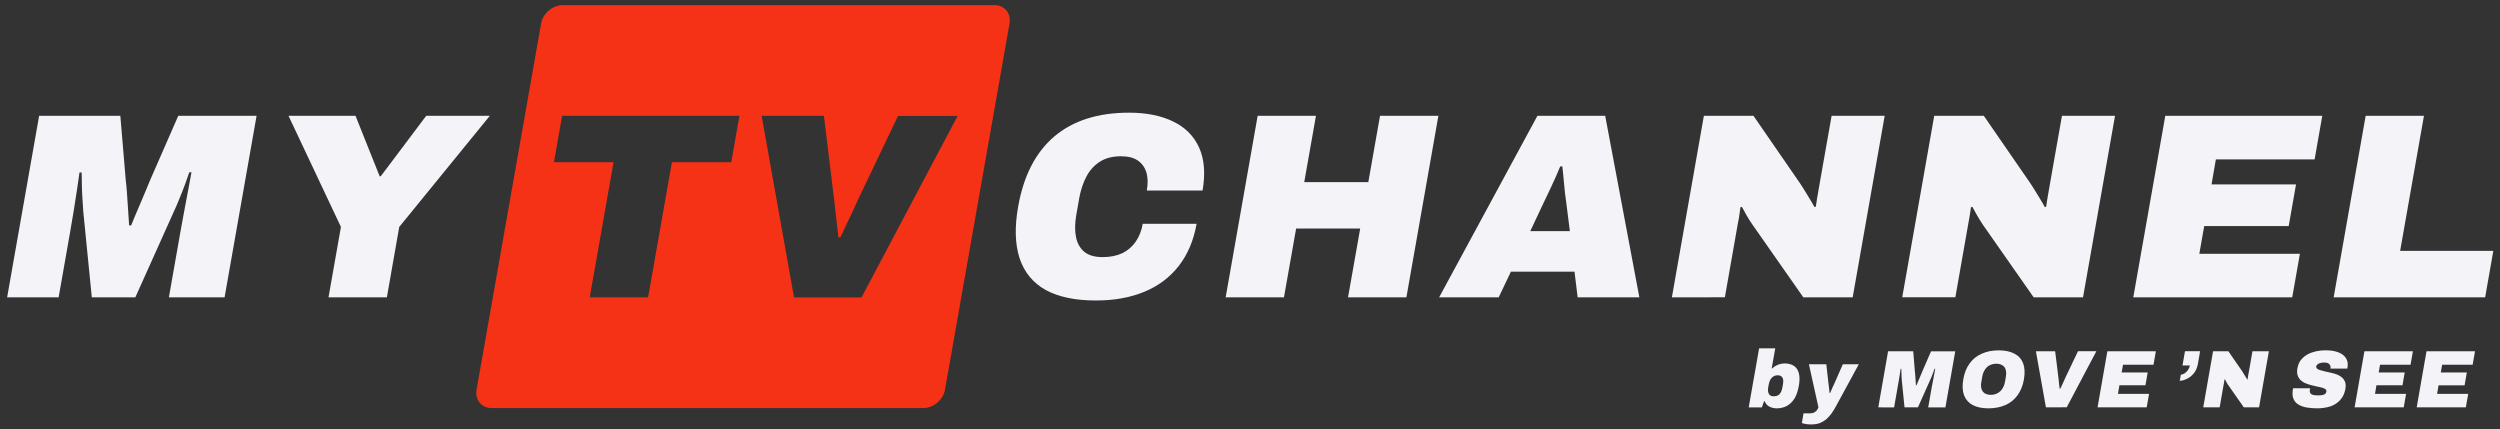 <?xml version="1.0" encoding="utf-8"?>
<!-- Generator: Adobe Illustrator 26.5.0, SVG Export Plug-In . SVG Version: 6.00 Build 0)  -->
<svg version="1.1" id="Calque_1" xmlns="http://www.w3.org/2000/svg" xmlns:xlink="http://www.w3.org/1999/xlink" x="0px" y="0px"
	 viewBox="0 0 38.204 6.562" enable-background="new 0 0 38.204 6.562" xml:space="preserve">
<rect x="0" y="0" width="38.204" height="6.562" fill="#333333" stroke="none"/>
<g id="MYTVCHANNEL">
	<path fill="#F63216" d="M15.195,0.078H8.601c-0.156,0-0.305,0.126-0.332,0.282L7.283,5.954C7.255,6.11,7.359,6.236,7.515,6.236
		h6.594c0.156,0,0.305-0.127,0.332-0.282l0.986-5.594C15.455,0.204,15.351,0.078,15.195,0.078z M11.175,2.479h-0.907L9.904,4.544
		H9.012l0.364-2.065H8.465L8.59,1.77h2.71L11.175,2.479z M13.165,4.546h-1.031V4.544L11.639,1.77h0.952l0.156,1.283
		c0.005,0.035,0.011,0.085,0.017,0.153c0.008,0.067,0.016,0.139,0.025,0.214c0.01,0.076,0.018,0.144,0.022,0.206h0.032
		c0.026-0.057,0.057-0.121,0.091-0.193c0.034-0.073,0.067-0.143,0.1-0.211c0.033-0.069,0.058-0.125,0.076-0.167l0.613-1.283h0.911
		L13.165,4.546z"/>
	<path fill="#F3F3F8" d="M0.109,4.544L0.598,1.77h1.241l0.082,0.976c0.005,0.035,0.01,0.092,0.017,0.173
		C1.944,3,1.95,3.087,1.956,3.182s0.012,0.182,0.017,0.262h0.032c0.024-0.06,0.052-0.13,0.088-0.213
		C2.127,3.149,2.163,3.066,2.2,2.979c0.037-0.085,0.069-0.163,0.097-0.233L2.724,1.77h1.197L3.432,4.544H2.581l0.176-1
		c0.019-0.108,0.039-0.219,0.061-0.333c0.021-0.113,0.041-0.222,0.061-0.324C2.898,2.785,2.914,2.7,2.926,2.633H2.893
		C2.875,2.687,2.853,2.75,2.826,2.822C2.799,2.895,2.77,2.967,2.741,3.038C2.713,3.109,2.685,3.172,2.66,3.226L2.068,4.544H1.403
		L1.272,3.226C1.269,3.172,1.264,3.109,1.26,3.038C1.255,2.967,1.252,2.895,1.251,2.822c0-0.073-0.002-0.134-0.004-0.186H1.215
		C1.206,2.704,1.194,2.789,1.178,2.891c-0.015,0.102-0.032,0.21-0.05,0.322C1.109,3.326,1.091,3.436,1.072,3.544l-0.176,1
		C0.896,4.544,0.109,4.544,0.109,4.544z"/>
	<path fill="#F3F3F8" d="M5.02,4.544l0.19-1.076L4.409,1.77h1.024l0.369,0.924h0.016L6.513,1.77h0.972L6.101,3.468L5.912,4.544H5.02
		z"/>
	<path fill="#F3F3F8" d="M16.745,4.592c-0.314,0-0.569-0.054-0.764-0.16c-0.194-0.108-0.327-0.269-0.399-0.482
		c-0.07-0.214-0.079-0.478-0.023-0.792c0.083-0.473,0.268-0.831,0.553-1.073c0.287-0.242,0.666-0.363,1.139-0.363
		c0.269,0,0.495,0.045,0.679,0.136c0.185,0.089,0.316,0.223,0.396,0.401c0.079,0.177,0.096,0.396,0.051,0.653h-0.852
		c0.019-0.108,0.017-0.2-0.007-0.278s-0.068-0.138-0.132-0.182c-0.064-0.043-0.149-0.064-0.256-0.064
		c-0.127,0-0.233,0.027-0.319,0.081s-0.156,0.129-0.207,0.226c-0.052,0.096-0.089,0.208-0.112,0.335l-0.045,0.258
		c-0.022,0.126-0.023,0.237-0.004,0.334c0.019,0.096,0.062,0.172,0.127,0.226s0.159,0.081,0.28,0.081
		c0.118,0,0.219-0.021,0.303-0.061c0.083-0.041,0.151-0.1,0.204-0.177c0.052-0.076,0.088-0.167,0.106-0.271h0.823
		c-0.045,0.253-0.135,0.466-0.271,0.642c-0.136,0.175-0.311,0.307-0.526,0.396C17.276,4.547,17.027,4.592,16.745,4.592z"/>
	<path fill="#F3F3F8" d="M18.73,4.544l0.489-2.774h0.891l-0.179,1.013h0.979l0.179-1.013h0.892l-0.489,2.774H20.6l0.186-1.052
		h-0.979l-0.186,1.052H18.73z"/>
	<path fill="#F3F3F8" d="M21.992,4.544l1.502-2.774h1.036l0.522,2.774h-0.943l-0.048-0.392h-0.972l-0.187,0.392H21.992z
		 M23.385,3.532h0.605l-0.056-0.444c-0.005-0.032-0.01-0.071-0.016-0.116c-0.006-0.046-0.01-0.094-0.015-0.146
		c-0.005-0.051-0.01-0.102-0.014-0.151c-0.005-0.05-0.01-0.093-0.014-0.132h-0.032c-0.02,0.049-0.043,0.104-0.071,0.166
		S23.713,2.835,23.684,2.9c-0.03,0.066-0.061,0.129-0.09,0.188L23.385,3.532z"/>
	<path fill="#F3F3F8" d="M25.549,4.544l0.489-2.774h0.758l0.687,0.996c0.02,0.027,0.045,0.066,0.077,0.117
		c0.031,0.051,0.062,0.102,0.095,0.155c0.032,0.053,0.057,0.095,0.073,0.127l0.021-0.008c0.011-0.076,0.022-0.15,0.036-0.224
		c0.013-0.074,0.022-0.13,0.029-0.167L27.99,1.77h0.811l-0.489,2.774h-0.754l-0.776-1.109c-0.038-0.053-0.068-0.103-0.093-0.147
		c-0.024-0.044-0.049-0.087-0.07-0.127l-0.022,0.007c-0.006,0.051-0.014,0.103-0.022,0.154c-0.01,0.051-0.016,0.088-0.021,0.112
		l-0.195,1.109L25.549,4.544L25.549,4.544z"/>
	<path fill="#F3F3F8" d="M29.069,4.544l0.489-2.774h0.758l0.687,0.996c0.02,0.027,0.045,0.066,0.077,0.117
		c0.031,0.051,0.062,0.102,0.095,0.155c0.032,0.053,0.057,0.095,0.073,0.127l0.021-0.008c0.011-0.076,0.022-0.15,0.036-0.224
		c0.013-0.074,0.022-0.13,0.029-0.167L31.51,1.77h0.811l-0.489,2.774h-0.754l-0.776-1.109c-0.036-0.054-0.066-0.103-0.091-0.147
		c-0.024-0.044-0.049-0.087-0.07-0.127l-0.022,0.007c-0.006,0.051-0.014,0.103-0.023,0.154s-0.016,0.088-0.02,0.112l-0.195,1.109
		h-0.812C29.069,4.543,29.069,4.544,29.069,4.544z"/>
	<path fill="#F3F3F8" d="M32.6,4.544l0.489-2.774h2.399l-0.117,0.666h-1.509l-0.066,0.382h1.291l-0.112,0.637h-1.291l-0.075,0.424
		h1.537l-0.117,0.665C35.029,4.544,32.6,4.544,32.6,4.544z"/>
	<path fill="#F3F3F8" d="M35.662,4.544l0.489-2.774h0.891l-0.364,2.064h1.424l-0.125,0.71H35.662z"/>
	<g>
		<path fill="#F3F3F8" d="M27.151,6.24c-0.042,0-0.079-0.01-0.112-0.026c-0.033-0.018-0.058-0.045-0.072-0.082h-0.01l-0.033,0.094
			h-0.201l0.159-0.903h0.247L27.074,5.63h0.009c0.017-0.017,0.035-0.031,0.056-0.041c0.021-0.012,0.041-0.021,0.064-0.026
			s0.046-0.009,0.069-0.009c0.059,0,0.106,0.013,0.143,0.038c0.038,0.025,0.062,0.063,0.075,0.114s0.013,0.114-0.001,0.19
			c-0.014,0.077-0.035,0.142-0.065,0.192c-0.032,0.051-0.07,0.089-0.116,0.114S27.21,6.24,27.151,6.24z M27.107,6.056
			c0.025,0,0.048-0.005,0.065-0.016c0.018-0.01,0.031-0.024,0.042-0.044c0.01-0.02,0.018-0.041,0.022-0.067l0.012-0.065
			c0.004-0.025,0.004-0.048,0.001-0.067c-0.004-0.019-0.013-0.034-0.026-0.045s-0.034-0.017-0.06-0.017
			c-0.019,0-0.036,0.004-0.052,0.012s-0.028,0.018-0.04,0.031c-0.011,0.012-0.02,0.027-0.027,0.044
			c-0.007,0.018-0.012,0.035-0.015,0.055l-0.008,0.04c-0.004,0.026-0.005,0.05-0.002,0.07c0.005,0.021,0.014,0.039,0.027,0.051
			C27.061,6.05,27.081,6.056,27.107,6.056z"/>
		<path fill="#F3F3F8" d="M27.675,6.486c-0.03,0-0.057-0.003-0.08-0.006c-0.024-0.005-0.045-0.01-0.06-0.016l0.026-0.148h0.1
			c0.029,0,0.053-0.006,0.069-0.017c0.018-0.011,0.03-0.022,0.04-0.037c0.009-0.015,0.015-0.027,0.019-0.037l-0.146-0.658h0.266
			l0.03,0.268c0.002,0.012,0.004,0.028,0.006,0.049s0.005,0.042,0.008,0.063c0.002,0.022,0.003,0.041,0.005,0.058h0.009
			c0.006-0.012,0.012-0.025,0.018-0.04s0.013-0.03,0.02-0.047c0.008-0.016,0.015-0.031,0.021-0.045
			c0.007-0.015,0.013-0.026,0.017-0.037l0.118-0.269h0.244l-0.347,0.638c-0.021,0.041-0.045,0.079-0.069,0.112
			c-0.024,0.035-0.053,0.064-0.082,0.091c-0.03,0.024-0.063,0.044-0.102,0.059C27.767,6.48,27.723,6.486,27.675,6.486z"/>
		<path fill="#F3F3F8" d="M28.703,6.225l0.15-0.857h0.384l0.025,0.302c0.002,0.011,0.004,0.028,0.005,0.053
			c0.002,0.025,0.004,0.053,0.006,0.081c0.002,0.03,0.003,0.057,0.005,0.082h0.01c0.008-0.019,0.017-0.04,0.027-0.065
			c0.011-0.026,0.021-0.052,0.033-0.078s0.021-0.051,0.03-0.072l0.131-0.302h0.37l-0.15,0.857h-0.263l0.054-0.31
			c0.006-0.033,0.013-0.067,0.02-0.103c0.006-0.035,0.012-0.068,0.019-0.1c0.006-0.032,0.01-0.058,0.014-0.079h-0.01
			c-0.005,0.018-0.012,0.036-0.021,0.059s-0.017,0.045-0.025,0.066c-0.009,0.022-0.018,0.041-0.026,0.059l-0.182,0.407h-0.205
			l-0.041-0.407c-0.001-0.018-0.002-0.036-0.004-0.059c-0.002-0.021-0.002-0.043-0.002-0.066c-0.001-0.022-0.002-0.041-0.002-0.057
			h-0.01c-0.003,0.021-0.006,0.046-0.012,0.078c-0.005,0.031-0.01,0.065-0.016,0.1s-0.012,0.068-0.018,0.102l-0.054,0.31
			L28.703,6.225C28.703,6.226,28.703,6.225,28.703,6.225z"/>
		<path fill="#F3F3F8" d="M30.386,6.24c-0.097,0-0.177-0.017-0.24-0.05c-0.062-0.033-0.106-0.083-0.132-0.149
			c-0.024-0.066-0.029-0.146-0.012-0.244s0.05-0.18,0.098-0.245c0.049-0.066,0.11-0.115,0.185-0.147
			c0.075-0.034,0.161-0.051,0.258-0.051c0.099,0,0.179,0.017,0.242,0.051c0.062,0.032,0.106,0.081,0.132,0.147
			c0.024,0.065,0.029,0.147,0.012,0.245s-0.05,0.178-0.098,0.244c-0.049,0.066-0.11,0.116-0.185,0.149
			C30.57,6.223,30.484,6.24,30.386,6.24z M30.422,6.034c0.03,0,0.058-0.005,0.082-0.015s0.046-0.023,0.064-0.041
			c0.019-0.017,0.033-0.038,0.045-0.062c0.013-0.024,0.021-0.052,0.026-0.08l0.014-0.08c0.005-0.029,0.006-0.056,0.003-0.08
			c-0.004-0.024-0.011-0.046-0.023-0.063s-0.028-0.03-0.051-0.04c-0.021-0.01-0.046-0.015-0.076-0.015
			c-0.029,0-0.057,0.005-0.082,0.015c-0.023,0.01-0.045,0.022-0.063,0.04s-0.032,0.039-0.044,0.063
			c-0.013,0.024-0.021,0.051-0.025,0.08l-0.014,0.08c-0.006,0.028-0.007,0.056-0.004,0.08c0.004,0.024,0.011,0.046,0.022,0.062
			c0.013,0.018,0.028,0.031,0.05,0.041S30.393,6.034,30.422,6.034z"/>
		<path fill="#F3F3F8" d="M31.265,6.225l-0.153-0.857h0.294l0.049,0.396c0.001,0.011,0.003,0.026,0.005,0.047
			c0.002,0.021,0.004,0.043,0.007,0.066c0.004,0.023,0.006,0.044,0.008,0.063h0.01c0.008-0.018,0.018-0.037,0.028-0.06
			c0.011-0.023,0.021-0.044,0.03-0.065s0.018-0.038,0.023-0.052l0.189-0.396h0.281l-0.453,0.857L31.265,6.225L31.265,6.225z"/>
		<path fill="#F3F3F8" d="M32.054,6.225l0.15-0.857h0.741l-0.036,0.206h-0.466l-0.021,0.118h0.398l-0.034,0.196h-0.398l-0.022,0.131
			h0.475l-0.036,0.206H32.054z"/>
		<path fill="#F3F3F8" d="M33.31,5.82l0.017-0.094c0.019-0.001,0.037-0.008,0.057-0.021c0.021-0.014,0.038-0.031,0.053-0.052
			c0.014-0.021,0.023-0.044,0.028-0.068h-0.113l0.038-0.218h0.231l-0.033,0.191c-0.01,0.055-0.028,0.101-0.057,0.139
			s-0.062,0.067-0.101,0.087C33.391,5.805,33.351,5.817,33.31,5.82z"/>
		<path fill="#F3F3F8" d="M33.669,6.225l0.15-0.857h0.234l0.213,0.308c0.006,0.009,0.014,0.021,0.022,0.037
			c0.01,0.015,0.02,0.031,0.03,0.047c0.011,0.017,0.017,0.029,0.022,0.039l0.007-0.002c0.003-0.022,0.006-0.046,0.01-0.069
			c0.005-0.022,0.008-0.04,0.01-0.052l0.054-0.308h0.251l-0.15,0.857h-0.233l-0.24-0.343c-0.011-0.017-0.021-0.032-0.027-0.045
			c-0.008-0.015-0.016-0.027-0.021-0.04L33.993,5.8c-0.002,0.016-0.003,0.031-0.006,0.047s-0.005,0.027-0.007,0.035l-0.06,0.343
			H33.669z"/>
		<path fill="#F3F3F8" d="M35.411,6.24c-0.059,0-0.112-0.005-0.163-0.013c-0.049-0.009-0.091-0.024-0.126-0.046
			c-0.035-0.021-0.06-0.05-0.075-0.088s-0.018-0.085-0.008-0.143c0-0.002,0.001-0.004,0.001-0.007
			c0.001-0.003,0.001-0.006,0.003-0.01h0.261c-0.002,0.004-0.003,0.007-0.004,0.01c0,0.003-0.001,0.006-0.001,0.008
			c-0.005,0.024-0.002,0.044,0.008,0.058c0.009,0.014,0.023,0.022,0.044,0.027c0.021,0.004,0.044,0.006,0.07,0.006
			c0.01,0,0.021,0,0.032-0.001c0.012,0,0.022-0.001,0.032-0.004c0.012-0.001,0.021-0.004,0.031-0.008
			c0.01-0.005,0.018-0.01,0.023-0.018c0.006-0.007,0.01-0.016,0.012-0.027c0.003-0.015-0.002-0.027-0.015-0.036
			c-0.013-0.01-0.029-0.018-0.053-0.024s-0.049-0.013-0.078-0.018c-0.028-0.006-0.059-0.014-0.089-0.021
			c-0.031-0.008-0.061-0.019-0.089-0.03c-0.027-0.012-0.051-0.028-0.072-0.048c-0.02-0.021-0.035-0.044-0.044-0.074
			c-0.009-0.028-0.01-0.064-0.003-0.105c0.01-0.05,0.026-0.093,0.054-0.127c0.027-0.035,0.061-0.063,0.101-0.085
			s0.083-0.037,0.131-0.048c0.048-0.01,0.098-0.015,0.148-0.015s0.099,0.005,0.142,0.016c0.044,0.011,0.081,0.026,0.112,0.048
			s0.054,0.05,0.067,0.082c0.015,0.033,0.019,0.073,0.01,0.118l-0.002,0.016h-0.258l0.001-0.005c0.002-0.016,0.002-0.03-0.004-0.042
			c-0.006-0.014-0.016-0.024-0.029-0.033c-0.016-0.009-0.036-0.013-0.062-0.013c-0.025,0-0.046,0.003-0.063,0.008
			c-0.019,0.005-0.032,0.012-0.042,0.021s-0.016,0.019-0.018,0.027c-0.003,0.017,0.002,0.029,0.015,0.039
			c0.012,0.011,0.03,0.019,0.053,0.024c0.022,0.007,0.049,0.014,0.077,0.02c0.029,0.006,0.06,0.012,0.091,0.02
			c0.03,0.007,0.061,0.017,0.088,0.027c0.028,0.012,0.053,0.027,0.073,0.046s0.035,0.041,0.045,0.069
			c0.009,0.026,0.011,0.061,0.004,0.101c-0.013,0.07-0.039,0.128-0.08,0.171c-0.04,0.045-0.091,0.077-0.151,0.098
			C35.55,6.229,35.483,6.24,35.411,6.24z"/>
		<path fill="#F3F3F8" d="M35.982,6.225l0.15-0.857h0.741l-0.036,0.206h-0.466L36.35,5.692h0.398l-0.034,0.196h-0.398l-0.022,0.131
			h0.475l-0.036,0.206H35.982z"/>
		<path fill="#F3F3F8" d="M36.931,6.225l0.15-0.857h0.741l-0.036,0.206H37.32l-0.021,0.118h0.398l-0.034,0.196h-0.398l-0.022,0.131
			h0.475l-0.036,0.206H36.931z"/>
	</g>
</g>
</svg>
